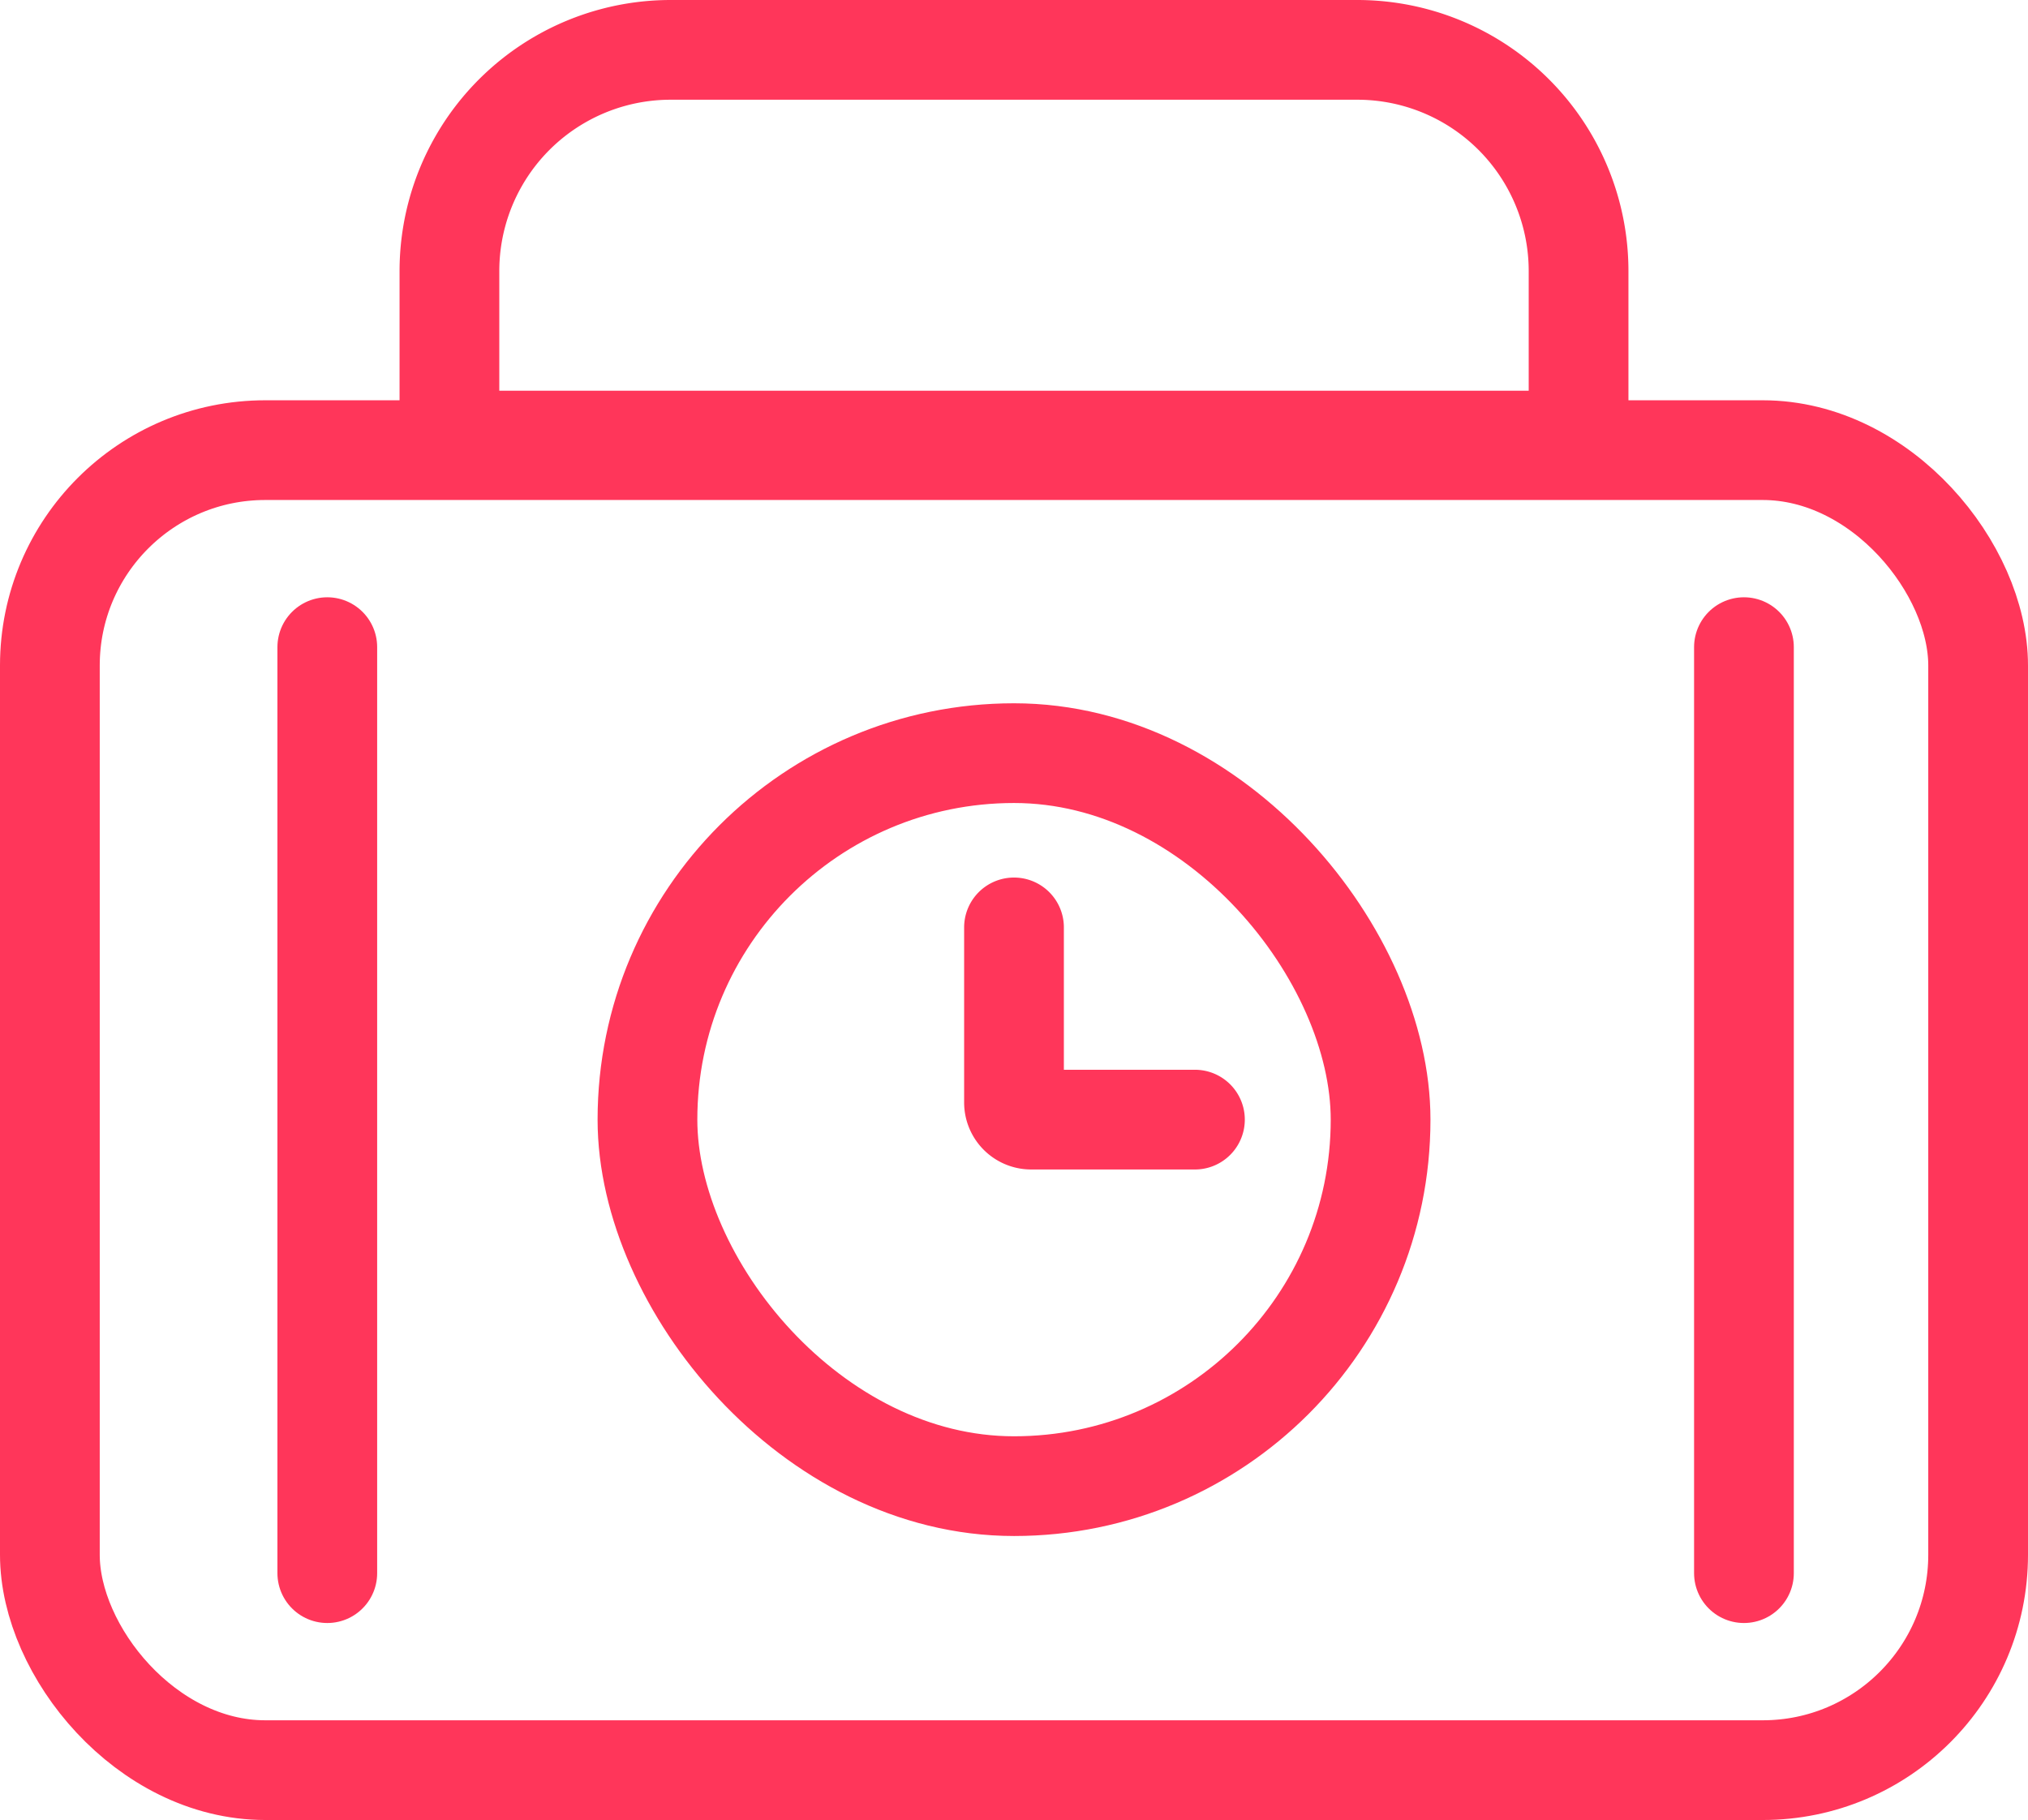 <svg xmlns="http://www.w3.org/2000/svg" width="40.666" height="36.502" viewBox="0 0 40.666 36.502">
  <g id="Artwork_32" data-name="Artwork 32" transform="translate(20.333 18.251)">
    <g id="Group_18927" data-name="Group 18927" transform="translate(-19.333 -17.251)">
      <rect id="Rectangle_1147" data-name="Rectangle 1147" width="38.666" height="26.474" rx="4.319" transform="translate(0 8.028)" fill="none" stroke="#ff365a" stroke-miterlimit="10" stroke-width="2"/>
      <path id="Rectangle_1148" data-name="Rectangle 1148" d="M4.436,0H18.206a4.436,4.436,0,0,1,4.436,4.436v3.4a0,0,0,0,1,0,0H0a0,0,0,0,1,0,0v-3.4A4.436,4.436,0,0,1,4.436,0Z" transform="translate(8.012)" fill="none" stroke="#ff365a" stroke-miterlimit="10" stroke-width="2"/>
      <rect id="Rectangle_1149" data-name="Rectangle 1149" width="14.701" height="14.701" rx="7.35" transform="translate(11.983 14.105)" fill="none" stroke="#ff365a" stroke-miterlimit="10" stroke-width="2"/>
      <path id="Path_1010" data-name="Path 1010" d="M20.333,18.6V22.11a.344.344,0,0,0,.345.345h3.283" transform="translate(-1 -1)" fill="none" stroke="#ff365a" stroke-linecap="round" stroke-linejoin="round" stroke-width="2"/>
      <g id="Group_18926" data-name="Group 18926" transform="translate(-1 -1)">
        <line id="Line_326" data-name="Line 326" y2="18.572" transform="translate(6.563 12.979)" fill="none" stroke="#ff365a" stroke-linecap="round" stroke-linejoin="round" stroke-width="2"/>
        <line id="Line_327" data-name="Line 327" y2="18.572" transform="translate(34.97 12.979)" fill="none" stroke="#ff365a" stroke-linecap="round" stroke-linejoin="round" stroke-width="2"/>
      </g>
    </g>
  </g>
</svg>
